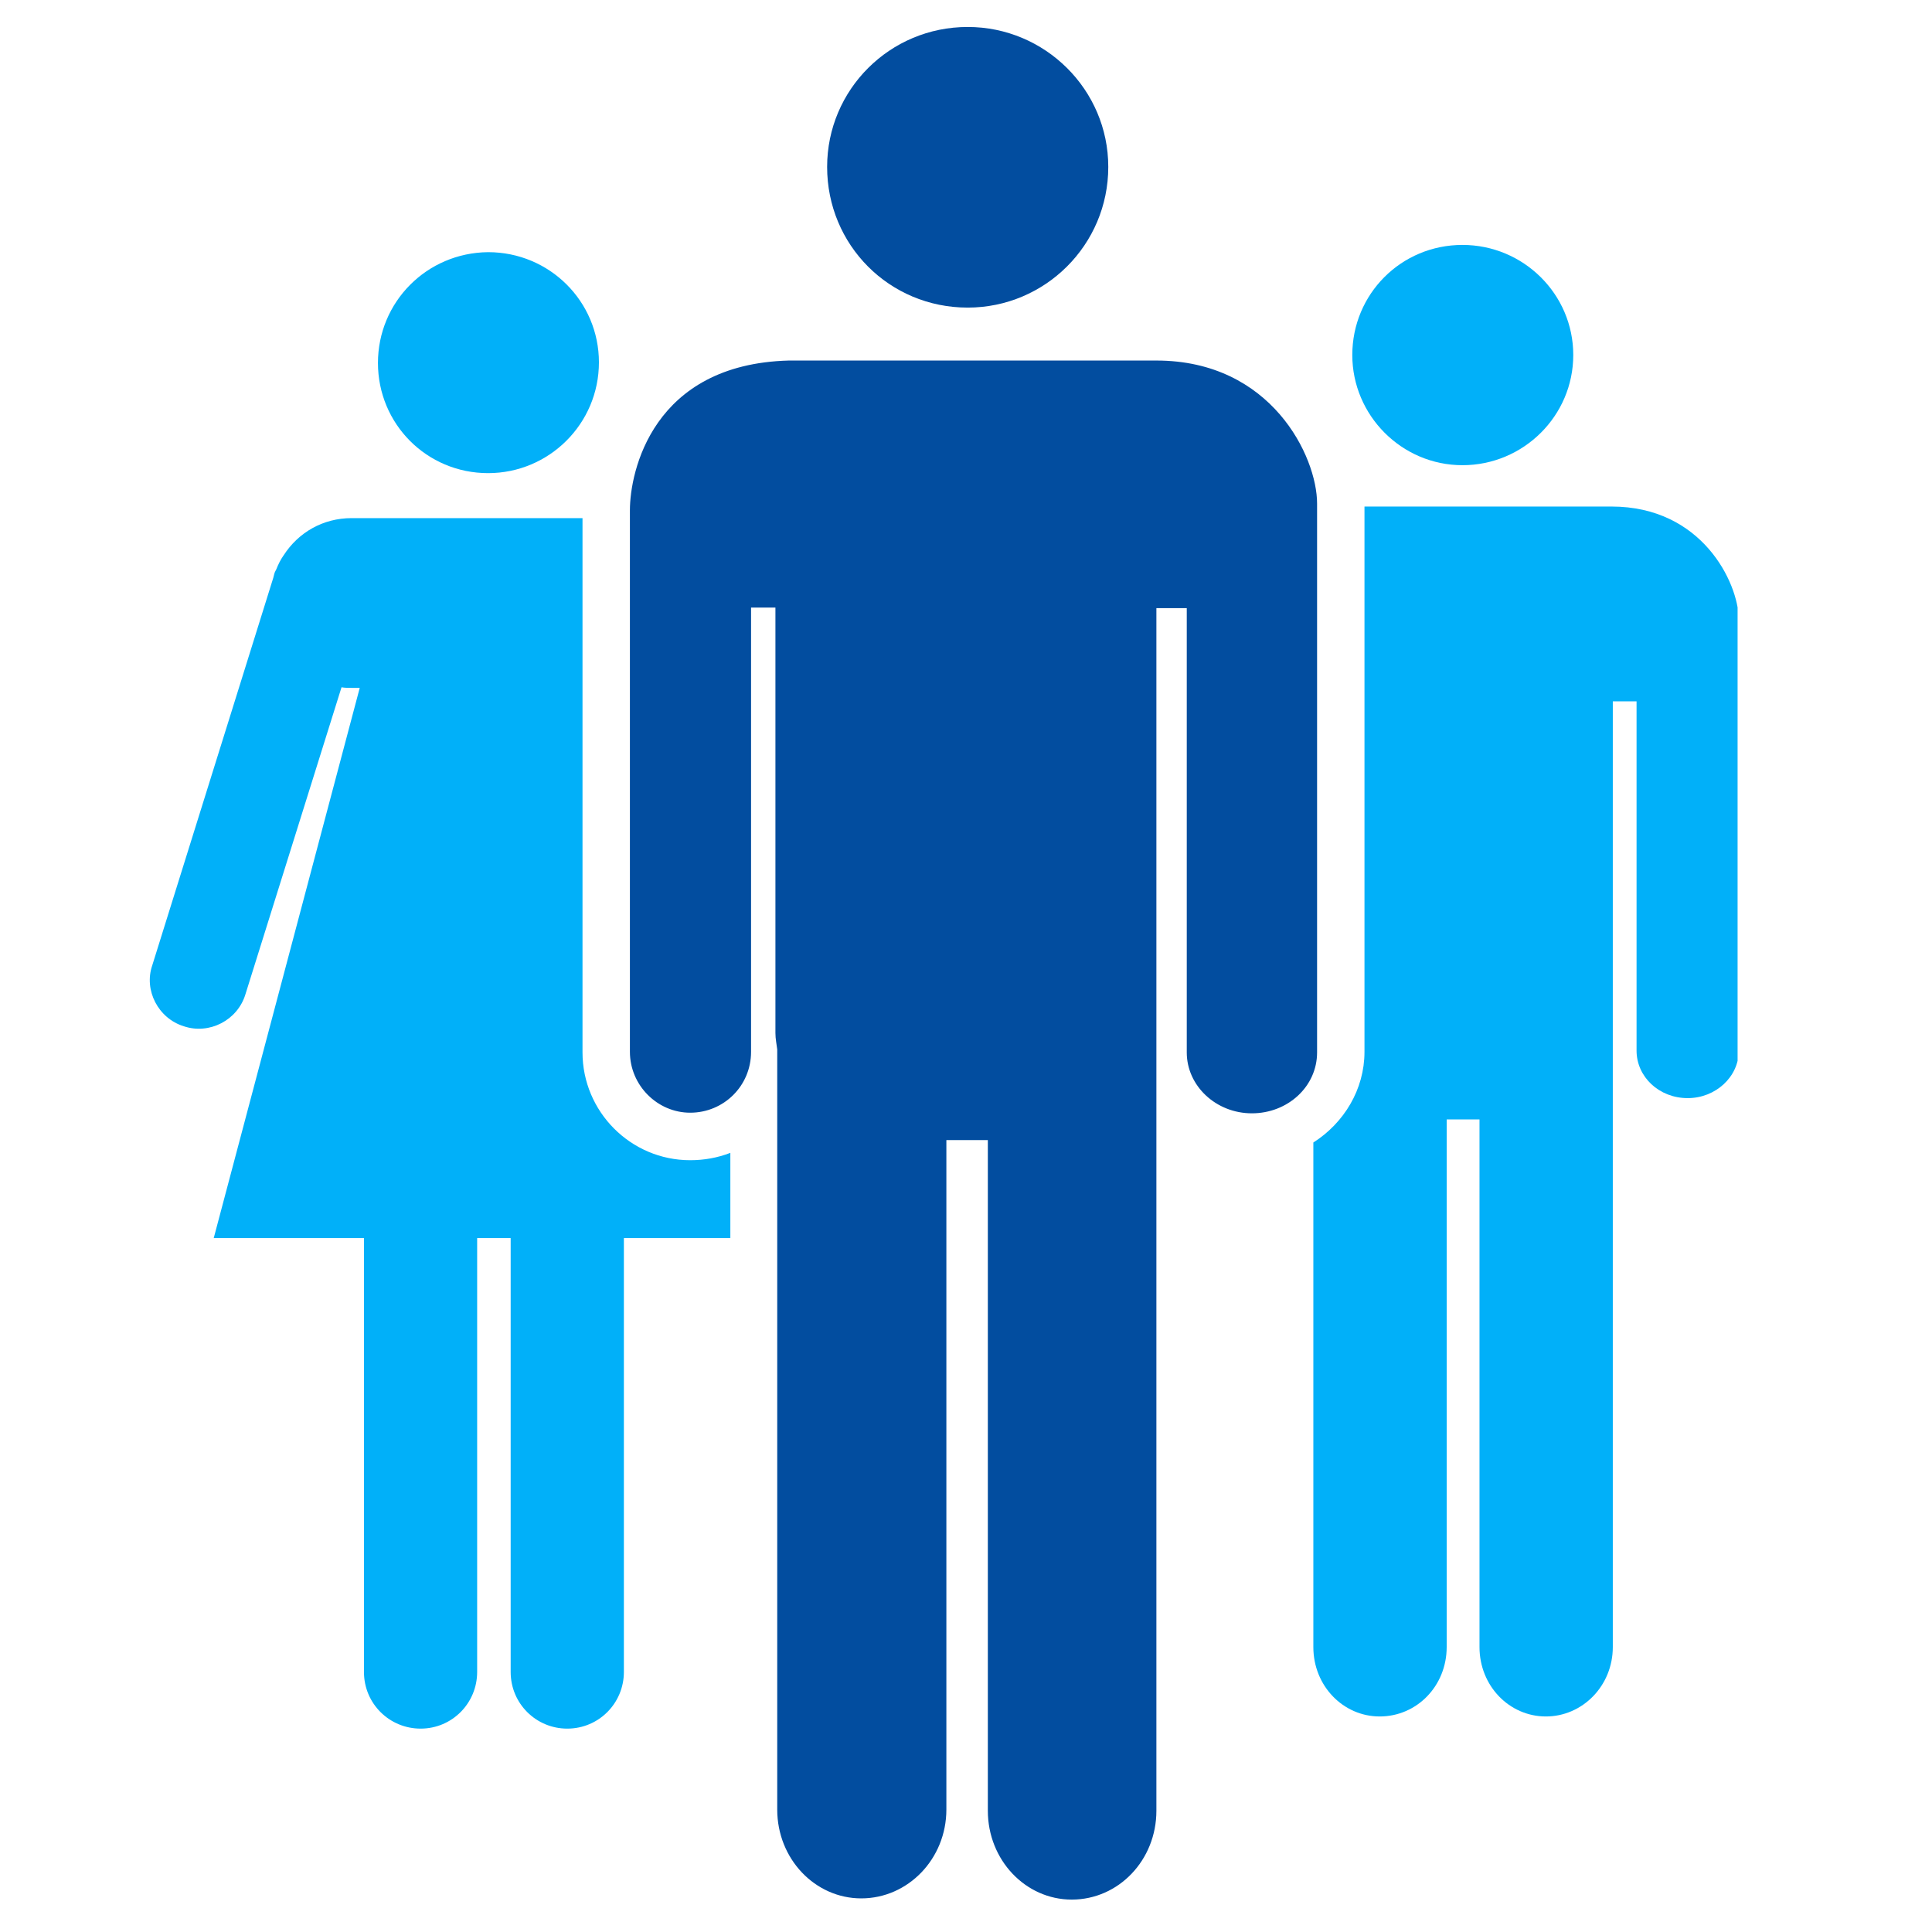 <svg xmlns="http://www.w3.org/2000/svg" xmlns:xlink="http://www.w3.org/1999/xlink" width="100" viewBox="0 0 75 75" height="100" preserveAspectRatio="xMidYMid meet"><defs><clipPath id="25b2ae15f0"><path d="M 24 13 L 52 13 L 52 73.883 L 24 73.883 Z M 24 13 " clip-rule="nonzero"></path></clipPath><clipPath id="45d6105404"><path d="M 32 1.023 L 44 1.023 L 44 12 L 32 12 Z M 32 1.023 " clip-rule="nonzero"></path></clipPath><clipPath id="bf591c2a78"><path d="M 5.578 20 L 29 20 L 29 68 L 5.578 68 Z M 5.578 20 " clip-rule="nonzero"></path></clipPath><clipPath id="b8016900e2"><path d="M 50 19 L 67.453 19 L 67.453 67 L 50 67 Z M 50 19 " clip-rule="nonzero"></path></clipPath><clipPath id="70c63e9796"><path d="M 31.926 15.383 L 43.074 15.383 L 43.074 26.531 L 31.926 26.531 Z M 31.926 15.383 " clip-rule="nonzero"></path></clipPath><clipPath id="eed7352a41"><path d="M 37.5 15.383 C 34.422 15.383 31.926 17.879 31.926 20.957 C 31.926 24.035 34.422 26.531 37.5 26.531 C 40.578 26.531 43.074 24.035 43.074 20.957 C 43.074 17.879 40.578 15.383 37.5 15.383 Z M 37.5 15.383 " clip-rule="nonzero"></path></clipPath></defs><g clip-path="url(#25b2ae15f0)"><path fill="#024d9f" d="M 44.891 13.996 L 30.621 13.996 C 25.328 14.137 24.453 18.316 24.453 19.805 L 24.453 40.832 C 24.453 42.133 25.52 43.195 26.793 43.195 C 28.094 43.195 29.156 42.156 29.156 40.832 L 29.156 23.586 L 30.102 23.586 L 30.102 40.102 C 30.102 40.336 30.148 40.527 30.172 40.738 L 30.172 70.246 C 30.172 72.16 31.637 73.695 33.434 73.695 C 35.25 73.695 36.738 72.16 36.738 70.246 L 36.738 44.258 L 38.348 44.258 L 38.348 70.293 C 38.348 72.207 39.812 73.742 41.605 73.742 C 43.426 73.742 44.891 72.207 44.891 70.293 L 44.891 23.609 L 46.07 23.609 L 46.07 40.855 C 46.07 42.156 47.207 43.219 48.598 43.219 C 49.992 43.219 51.129 42.18 51.129 40.855 L 51.129 19.547 C 51.129 17.727 49.355 13.996 44.891 13.996 Z M 44.891 13.996 " fill-opacity="1" fill-rule="nonzero"></path></g><g clip-path="url(#45d6105404)"><path fill="#024d9f" d="M 37.566 11.941 C 40.566 11.941 43.023 9.508 43.023 6.48 C 43.023 3.48 40.566 1.047 37.566 1.047 C 34.543 1.047 32.109 3.48 32.109 6.48 C 32.109 9.508 34.52 11.941 37.566 11.941 Z M 37.566 11.941 " fill-opacity="1" fill-rule="nonzero"></path></g><path fill="#01b0f9" d="M 18.949 18.367 C 21.312 18.367 23.25 16.453 23.25 14.066 C 23.25 11.703 21.336 9.789 18.949 9.789 C 16.562 9.812 14.672 11.727 14.672 14.09 C 14.672 16.453 16.562 18.367 18.949 18.367 Z M 18.949 18.367 " fill-opacity="1" fill-rule="nonzero"></path><g clip-path="url(#bf591c2a78)"><path fill="#01b0f9" d="M 26.793 45.039 C 24.477 45.039 22.613 43.148 22.613 40.855 L 22.613 20.113 L 13.656 20.113 C 12.523 20.113 11.578 20.68 11.012 21.555 C 10.895 21.719 10.801 21.91 10.727 22.098 L 10.703 22.145 C 10.656 22.215 10.633 22.336 10.609 22.43 L 5.91 37.477 C 5.578 38.445 6.145 39.535 7.137 39.84 C 8.129 40.172 9.215 39.605 9.523 38.613 L 13.258 26.68 C 13.375 26.703 13.516 26.703 13.633 26.703 L 13.965 26.703 L 8.297 48.062 L 14.129 48.062 L 14.129 64.906 C 14.129 66.137 15.121 67.105 16.328 67.105 C 17.555 67.105 18.523 66.113 18.523 64.906 L 18.523 48.062 L 19.824 48.062 L 19.824 64.906 C 19.824 66.137 20.816 67.105 22.02 67.105 C 23.25 67.105 24.219 66.113 24.219 64.906 L 24.219 48.062 L 28.352 48.062 L 28.352 44.754 C 27.855 44.945 27.336 45.039 26.793 45.039 Z M 26.793 45.039 " fill-opacity="1" fill-rule="nonzero"></path></g><path fill="#01b0f9" d="M 56.773 18.059 C 59.137 18.059 61.074 16.145 61.074 13.781 C 61.074 11.418 59.137 9.508 56.773 9.508 C 54.387 9.508 52.496 11.418 52.496 13.781 C 52.496 16.121 54.41 18.059 56.773 18.059 Z M 56.773 18.059 " fill-opacity="1" fill-rule="nonzero"></path><g clip-path="url(#b8016900e2)"><path fill="#01b0f9" d="M 62.562 19.664 L 52.969 19.664 L 52.969 40.832 C 52.969 42.297 52.168 43.598 50.984 44.352 L 50.984 63.938 C 50.984 65.449 52.145 66.633 53.559 66.633 C 55 66.633 56.16 65.449 56.16 63.938 L 56.16 43.457 L 57.434 43.457 L 57.434 63.938 C 57.434 65.449 58.594 66.633 60.012 66.633 C 61.426 66.633 62.609 65.449 62.609 63.938 L 62.609 27.227 L 63.531 27.227 L 63.531 40.785 C 63.531 41.801 64.402 42.629 65.516 42.629 C 66.602 42.629 67.5 41.801 67.5 40.785 L 67.5 24.035 C 67.477 22.594 66.059 19.664 62.562 19.664 Z M 62.562 19.664 " fill-opacity="1" fill-rule="nonzero"></path></g><g clip-path="url(#70c63e9796)"><g clip-path="url(#eed7352a41)"><path fill="#024d9f" d="M 31.926 15.383 L 43.074 15.383 L 43.074 26.531 L 31.926 26.531 Z M 31.926 15.383 " fill-opacity="1" fill-rule="nonzero"></path></g></g></svg>